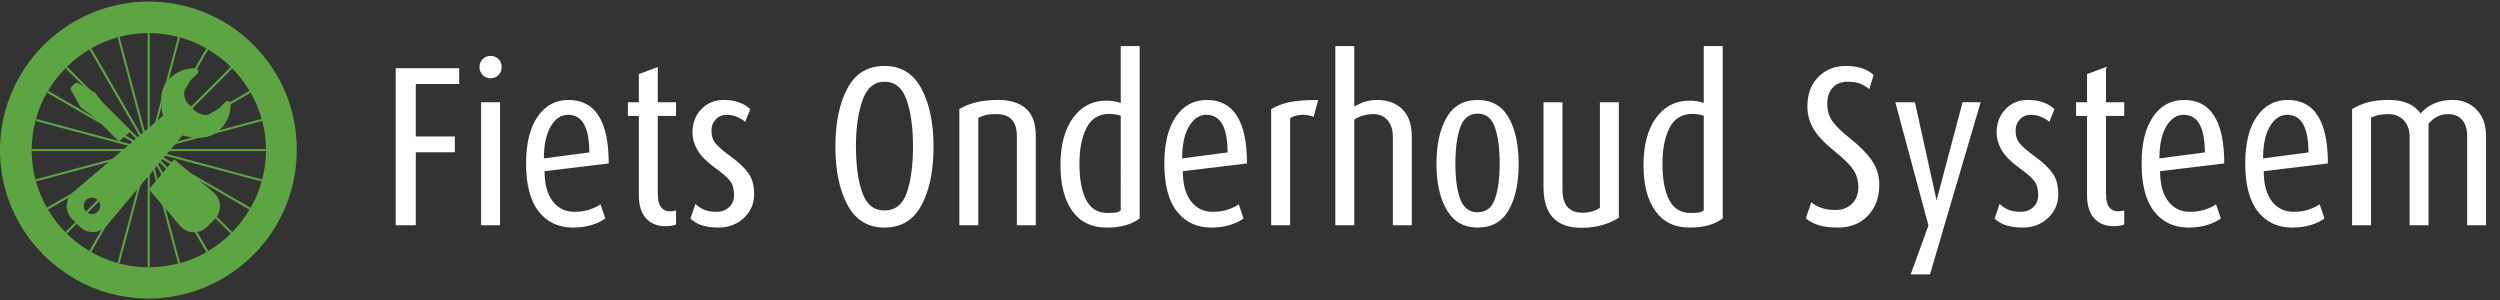 <?xml version="1.0" encoding="utf-8"?>
<!-- Generator: Adobe Illustrator 17.0.0, SVG Export Plug-In . SVG Version: 6.00 Build 0)  -->
<!DOCTYPE svg PUBLIC "-//W3C//DTD SVG 1.1//EN" "http://www.w3.org/Graphics/SVG/1.1/DTD/svg11.dtd">
<svg version="1.1" id="Laag_1" xmlns="http://www.w3.org/2000/svg" xmlns:xlink="http://www.w3.org/1999/xlink" x="0px" y="0px"
	 width="524.663px" height="63px" viewBox="176.669 408 524.663 63" enable-background="new 176.669 408 524.663 63"
	 xml:space="preserve">
<rect x="176.669" y="408" width="524.663" height="63" fill="#333333" stroke="none"/>
<g>
	<g>
		<path fill="none" d="M232.467,439.285c-0.036-2.04-0.322-4.009-0.787-5.906l-22.048,5.906H232.467z"/>
		<path fill="none" d="M229.282,451.598c0.966-1.718,1.718-3.579,2.291-5.512l-22.083-5.906L229.282,451.598z"/>
		<path fill="none" d="M214.464,463.194c1.933-0.537,3.794-1.288,5.512-2.291l-11.417-19.793L214.464,463.194z"/>
		<path fill="none" d="M214.035,415.734c-1.897-0.501-3.865-0.787-5.906-0.787v22.835L214.035,415.734z"/>
		<path fill="none" d="M190.341,422.284c-1.396,1.432-2.613,3.007-3.615,4.724l19.757,11.418L190.341,422.284z"/>
		<path fill="none" d="M208.129,464.089c2.04-0.036,4.009-0.322,5.906-0.787l-5.906-22.048V464.089z"/>
		<path fill="none" d="M190.663,457.074c1.432,1.396,3.007,2.613,4.724,3.615l11.417-19.757L190.663,457.074z"/>
		<path fill="none" d="M225.417,456.752c1.396-1.432,2.613-3.007,3.615-4.724l-19.757-11.417L225.417,456.752z"/>
		<path fill="none" d="M201.758,463.301c1.897,0.501,3.865,0.787,5.906,0.787v-22.835L201.758,463.301z"/>
		<path fill="none" d="M207.664,414.947c-2.04,0.036-4.009,0.286-5.906,0.787l5.906,22.048V414.947L207.664,414.947z"/>
		<path fill="none" d="M231.573,432.95c-0.537-1.933-1.288-3.794-2.291-5.512l-19.793,11.417L231.573,432.95z"/>
		<path fill="none" d="M195.781,460.903c1.718,0.966,3.579,1.718,5.512,2.291l5.906-22.048L195.781,460.903z"/>
		<path fill="none" d="M201.293,415.842c-1.933,0.537-3.794,1.288-5.512,2.291l11.417,19.793L201.293,415.842z"/>
		<path fill="none" d="M219.976,418.097c-1.718-0.966-3.579-1.718-5.512-2.291l-5.906,22.048L219.976,418.097z"/>
		<path fill="none" d="M225.094,421.962c-1.432-1.396-3.007-2.613-4.724-3.615l-11.417,19.757L225.094,421.962z"/>
		<path fill="none" d="M231.68,445.656c0.501-1.897,0.787-3.866,0.787-5.906h-22.835L231.68,445.656z"/>
		<path fill="none" d="M195.387,418.347c-1.718,1.002-3.329,2.219-4.724,3.615l16.142,16.142L195.387,418.347z"/>
		<path fill="none" d="M220.37,460.689c1.718-1.002,3.329-2.219,4.724-3.615l-16.142-16.142L220.37,460.689z"/>
		<path fill="none" d="M186.475,427.438c-0.966,1.718-1.718,3.579-2.291,5.512l22.048,5.906L186.475,427.438z"/>
		<path fill="none" d="M184.077,433.38c-0.501,1.897-0.787,3.865-0.787,5.906h22.835L184.077,433.38z"/>
		<path fill="none" d="M184.221,446.086c0.537,1.933,1.288,3.794,2.291,5.512l19.793-11.418L184.221,446.086z"/>
		<path fill="none" d="M186.726,451.991c1.002,1.718,2.219,3.329,3.615,4.724l16.142-16.142L186.726,451.991z"/>
		<path fill="none" d="M183.29,439.751c0.036,2.04,0.322,4.009,0.787,5.906l22.048-5.906H183.29z"/>
		<path fill="none" d="M229.031,427.045c-1.002-1.718-2.219-3.329-3.615-4.724l-16.142,16.142L229.031,427.045z"/>
		<path fill="#5DA442" d="M207.879,440.395l-0.215,0.859v22.835c0.072,0,0.143,0,0.215,0c0.072,0,0.143,0,0.215,0v-22.835
			L207.879,440.395z"/>
		<path fill="#5DA442" d="M207.879,438.641l0.215-0.859v-22.835c-0.072,0-0.143,0-0.215,0c-0.072,0-0.143,0-0.215,0v22.835
			L207.879,438.641z"/>
		<path fill="#5DA442" d="M208.129,440.359v0.895l5.906,22.048c0.143-0.036,0.286-0.072,0.429-0.107l-5.906-22.048L208.129,440.359z
			"/>
		<path fill="#5DA442" d="M207.664,438.677v-0.895l-5.906-22.048c-0.143,0.036-0.286,0.072-0.429,0.107l5.906,22.048
			L207.664,438.677z"/>
		<polygon fill="#5DA442" points="207.879,438.641 207.664,437.782 207.664,438.677 207.807,438.927 		"/>
		<polygon fill="#5DA442" points="207.879,440.395 208.129,441.254 208.129,440.359 207.95,440.108 		"/>
		<path fill="#5DA442" d="M208.344,440.287l0.215,0.859l11.417,19.793c0.143-0.072,0.251-0.143,0.394-0.251l-11.418-19.757
			L208.344,440.287z"/>
		<path fill="#5DA442" d="M207.449,438.748l-0.215-0.859l-11.417-19.793c-0.143,0.072-0.251,0.143-0.394,0.251l11.417,19.757
			L207.449,438.748z"/>
		<polygon fill="#5DA442" points="208.129,440.359 208.559,441.146 208.344,440.287 208.129,440.073 		"/>
		<polygon fill="#5DA442" points="207.664,438.677 207.199,437.889 207.449,438.748 207.664,438.963 		"/>
		<polygon fill="#5DA442" points="207.986,439.965 207.95,440.108 208.129,440.359 208.129,440.073 		"/>
		<polygon fill="#5DA442" points="207.771,439.07 207.807,438.927 207.664,438.677 207.664,438.963 		"/>
		<path fill="#5DA442" d="M208.523,440.144l0.429,0.752l16.142,16.142c0.107-0.107,0.215-0.215,0.322-0.322l-16.142-16.142
			L208.523,440.144z"/>
		<path fill="#5DA442" d="M207.27,438.892l-0.429-0.787l-16.142-16.142c-0.107,0.107-0.215,0.215-0.322,0.322l16.142,16.142
			L207.27,438.892z"/>
		<polygon fill="#5DA442" points="208.344,440.287 208.952,440.896 208.523,440.144 208.237,440.001 		"/>
		<polygon fill="#5DA442" points="207.449,438.748 206.805,438.104 207.27,438.892 207.521,439.035 		"/>
		<polygon fill="#5DA442" points="207.664,439.106 207.664,438.963 207.449,438.748 207.521,439.035 		"/>
		<polygon fill="#5DA442" points="208.129,439.93 208.129,440.073 208.344,440.287 208.237,440.001 		"/>
		<polygon fill="#5DA442" points="207.986,439.965 208.129,440.073 208.129,439.93 208.022,439.858 		"/>
		<polygon fill="#5DA442" points="207.771,439.07 207.664,438.963 207.664,439.106 207.736,439.178 		"/>
		<path fill="#5DA442" d="M207.127,439.07l-0.608-0.608l-19.757-11.417c-0.072,0.143-0.179,0.251-0.251,0.394l19.793,11.417
			L207.127,439.07z"/>
		<path fill="#5DA442" d="M208.666,439.965l0.644,0.644l19.757,11.417c0.072-0.143,0.179-0.251,0.251-0.394l-19.828-11.453
			L208.666,439.965z"/>
		<polygon fill="#5DA442" points="207.27,438.892 206.483,438.462 207.127,439.07 207.413,439.142 		"/>
		<polygon fill="#5DA442" points="208.523,440.144 209.275,440.574 208.666,439.965 208.344,439.894 		"/>
		<polygon fill="#5DA442" points="207.557,439.178 207.521,439.035 207.27,438.892 207.413,439.142 		"/>
		<polygon fill="#5DA442" points="208.201,439.858 208.237,440.001 208.523,440.144 208.344,439.894 		"/>
		<polygon fill="#5DA442" points="207.664,439.106 207.521,439.035 207.557,439.178 207.664,439.214 		"/>
		<polygon fill="#5DA442" points="208.129,439.93 208.237,440.001 208.201,439.858 208.129,439.822 		"/>
		<polygon fill="#5DA442" points="208.058,439.786 208.022,439.858 208.129,439.93 208.129,439.822 		"/>
		<polygon fill="#5DA442" points="207.736,439.249 207.736,439.178 207.664,439.106 207.664,439.214 		"/>
		<path fill="#5DA442" d="M207.02,439.285l-0.752-0.429l-22.048-5.906c-0.036,0.143-0.072,0.286-0.107,0.429l22.048,5.906H207.02z"
			/>
		<path fill="#5DA442" d="M208.738,439.751l0.752,0.429l22.048,5.906c0.036-0.143,0.072-0.286,0.107-0.429l-22.048-5.906H208.738z"
			/>
		<polygon fill="#5DA442" points="208.666,439.965 209.489,440.18 208.738,439.751 208.451,439.751 		"/>
		<polygon fill="#5DA442" points="207.127,439.07 206.268,438.856 207.02,439.285 207.342,439.285 		"/>
		<polygon fill="#5DA442" points="207.485,439.285 207.413,439.142 207.127,439.07 207.342,439.285 		"/>
		<polygon fill="#5DA442" points="208.272,439.751 208.344,439.894 208.666,439.965 208.451,439.751 		"/>
		<polygon fill="#5DA442" points="208.201,439.858 208.344,439.894 208.272,439.751 208.201,439.751 		"/>
		<polygon fill="#5DA442" points="207.557,439.178 207.413,439.142 207.485,439.285 207.592,439.285 		"/>
		<polygon fill="#5DA442" points="207.664,439.285 207.664,439.214 207.557,439.178 207.592,439.285 		"/>
		<polygon fill="#5DA442" points="208.129,439.751 208.129,439.822 208.201,439.858 208.201,439.751 		"/>
		<polygon fill="#5DA442" points="207.736,439.249 207.664,439.214 207.664,439.285 207.7,439.285 		"/>
		<polygon fill="#5DA442" points="208.058,439.786 208.129,439.822 208.129,439.751 208.058,439.751 		"/>
		<path fill="#5DA442" d="M206.984,439.5l-0.859-0.215H183.29c0,0.072,0,0.143,0,0.215c0,0.072,0,0.143,0,0.215h22.835
			L206.984,439.5z"/>
		<path fill="#5DA442" d="M232.467,439.285h-22.835l-0.859,0.215l0.859,0.215h22.835c0-0.072,0-0.143,0-0.215
			C232.467,439.428,232.467,439.357,232.467,439.285z"/>
		<polygon fill="#5DA442" points="208.738,439.751 209.633,439.751 208.774,439.5 208.487,439.607 		"/>
		<polygon fill="#5DA442" points="207.02,439.285 206.161,439.285 206.984,439.5 207.306,439.428 		"/>
		<polygon fill="#5DA442" points="208.344,439.643 208.451,439.751 208.738,439.751 208.487,439.607 		"/>
		<polygon fill="#5DA442" points="207.449,439.393 207.342,439.285 207.02,439.285 207.306,439.428 		"/>
		<polygon fill="#5DA442" points="207.485,439.285 207.342,439.285 207.449,439.393 207.521,439.357 		"/>
		<polygon fill="#5DA442" points="208.272,439.751 208.451,439.751 208.344,439.643 208.237,439.643 		"/>
		<polygon fill="#5DA442" points="208.165,439.679 208.201,439.751 208.272,439.751 208.237,439.643 		"/>
		<polygon fill="#5DA442" points="207.592,439.357 207.592,439.285 207.485,439.285 207.521,439.357 		"/>
		<polygon fill="#5DA442" points="208.129,439.751 208.201,439.751 208.165,439.679 208.129,439.679 		"/>
		<polygon fill="#5DA442" points="207.664,439.285 207.592,439.285 207.592,439.357 207.664,439.321 		"/>
		<polygon fill="#5DA442" points="207.7,439.321 207.7,439.285 207.664,439.285 207.664,439.321 		"/>
		<polygon fill="#5DA442" points="208.058,439.715 208.058,439.751 208.129,439.751 208.129,439.679 		"/>
		<path fill="#5DA442" d="M208.738,439.285h0.895l22.048-5.906c-0.036-0.143-0.072-0.286-0.107-0.429l-22.083,5.906L208.738,439.285
			z"/>
		<path fill="#5DA442" d="M207.02,439.751h-0.895l-22.048,5.906c0.036,0.143,0.072,0.286,0.107,0.429l22.048-5.906L207.02,439.751z"
			/>
		<polygon fill="#5DA442" points="206.984,439.5 206.161,439.751 207.02,439.751 207.306,439.607 		"/>
		<polygon fill="#5DA442" points="208.487,439.428 208.774,439.5 209.633,439.285 208.738,439.285 		"/>
		<polygon fill="#5DA442" points="208.344,439.5 208.487,439.607 208.774,439.5 208.487,439.428 		"/>
		<polygon fill="#5DA442" points="207.413,439.5 207.306,439.428 206.984,439.5 207.306,439.607 		"/>
		<polygon fill="#5DA442" points="208.344,439.643 208.487,439.607 208.344,439.5 208.272,439.572 		"/>
		<polygon fill="#5DA442" points="207.449,439.393 207.306,439.428 207.413,439.5 207.521,439.464 		"/>
		<polygon fill="#5DA442" points="207.557,439.428 207.521,439.357 207.449,439.393 207.521,439.464 		"/>
		<polygon fill="#5DA442" points="208.201,439.607 208.237,439.643 208.344,439.643 208.272,439.572 		"/>
		<polygon fill="#5DA442" points="208.165,439.679 208.237,439.643 208.201,439.607 208.165,439.643 		"/>
		<polygon fill="#5DA442" points="207.592,439.357 207.521,439.357 207.557,439.428 207.628,439.393 		"/>
		<polygon fill="#5DA442" points="208.129,439.643 208.129,439.679 208.165,439.679 208.165,439.643 		"/>
		<polygon fill="#5DA442" points="207.664,439.393 207.664,439.321 207.592,439.357 207.628,439.393 		"/>
		<polygon fill="#5DA442" points="208.058,439.715 208.129,439.679 208.129,439.643 208.094,439.679 		"/>
		<polygon fill="#5DA442" points="207.7,439.321 207.664,439.321 207.664,439.393 207.7,439.357 		"/>
		<path fill="#5DA442" d="M208.666,439.07l0.859-0.215l19.793-11.417c-0.072-0.143-0.143-0.251-0.251-0.394l-19.757,11.418
			L208.666,439.07z"/>
		<path fill="#5DA442" d="M207.127,439.965l-0.859,0.215l-19.793,11.418c0.072,0.143,0.143,0.251,0.251,0.394l19.757-11.418
			L207.127,439.965z"/>
		<polygon fill="#5DA442" points="208.738,439.285 209.489,438.856 208.666,439.07 208.451,439.285 		"/>
		<polygon fill="#5DA442" points="207.02,439.751 206.268,440.18 207.127,439.965 207.342,439.751 		"/>
		<polygon fill="#5DA442" points="207.449,439.643 207.306,439.607 207.02,439.751 207.342,439.751 		"/>
		<polygon fill="#5DA442" points="208.344,439.393 208.487,439.428 208.738,439.285 208.451,439.285 		"/>
		<polygon fill="#5DA442" points="208.272,439.464 208.344,439.5 208.487,439.428 208.344,439.393 		"/>
		<polygon fill="#5DA442" points="207.413,439.5 207.306,439.607 207.449,439.643 207.521,439.572 		"/>
		<polygon fill="#5DA442" points="208.201,439.5 208.272,439.572 208.344,439.5 208.272,439.464 		"/>
		<polygon fill="#5DA442" points="207.557,439.5 207.521,439.464 207.413,439.5 207.521,439.572 		"/>
		<polygon fill="#5DA442" points="208.201,439.607 208.272,439.572 208.201,439.5 208.165,439.572 		"/>
		<polygon fill="#5DA442" points="207.557,439.428 207.521,439.464 207.557,439.5 207.592,439.464 		"/>
		<polygon fill="#5DA442" points="207.628,439.428 207.628,439.393 207.557,439.428 207.592,439.464 		"/>
		<polygon fill="#5DA442" points="208.129,439.572 208.165,439.643 208.201,439.607 208.165,439.572 		"/>
		<polygon fill="#5DA442" points="208.129,439.643 208.165,439.643 208.129,439.572 208.129,439.607 		"/>
		<polygon fill="#5DA442" points="207.664,439.393 207.628,439.393 207.628,439.428 207.664,439.428 		"/>
		<polygon fill="#5DA442" points="207.664,439.393 207.7,439.357 207.664,439.393 207.664,439.428 		"/>
		<polygon fill="#5DA442" points="208.094,439.643 208.094,439.679 208.129,439.643 208.129,439.607 		"/>
		<path fill="#5DA442" d="M208.523,438.892l0.787-0.429l16.142-16.142c-0.107-0.107-0.215-0.215-0.322-0.322l-16.142,16.142
			L208.523,438.892z"/>
		<path fill="#5DA442" d="M207.27,440.144l-0.752,0.43l-16.142,16.142c0.107,0.107,0.215,0.215,0.322,0.322l16.142-16.142
			L207.27,440.144z"/>
		<polygon fill="#5DA442" points="207.127,439.965 206.483,440.574 207.27,440.144 207.413,439.894 		"/>
		<polygon fill="#5DA442" points="208.666,439.07 209.275,438.426 208.523,438.892 208.344,439.142 		"/>
		<polygon fill="#5DA442" points="208.272,439.285 208.451,439.285 208.666,439.07 208.344,439.142 		"/>
		<polygon fill="#5DA442" points="207.485,439.751 207.342,439.751 207.127,439.965 207.413,439.894 		"/>
		<polygon fill="#5DA442" points="208.344,439.393 208.451,439.285 208.272,439.285 208.237,439.357 		"/>
		<polygon fill="#5DA442" points="207.449,439.643 207.342,439.751 207.485,439.751 207.521,439.643 		"/>
		<polygon fill="#5DA442" points="207.557,439.607 207.521,439.572 207.449,439.643 207.521,439.643 		"/>
		<polygon fill="#5DA442" points="208.201,439.428 208.272,439.464 208.344,439.393 208.237,439.357 		"/>
		<polygon fill="#5DA442" points="207.557,439.5 207.521,439.572 207.557,439.607 207.592,439.536 		"/>
		<polygon fill="#5DA442" points="208.165,439.464 208.201,439.5 208.272,439.464 208.201,439.428 		"/>
		<polygon fill="#5DA442" points="207.628,439.5 207.592,439.464 207.557,439.5 207.592,439.536 		"/>
		<polygon fill="#5DA442" points="208.165,439.5 208.165,439.572 208.201,439.5 208.165,439.464 		"/>
		<polygon fill="#5DA442" points="207.628,439.428 207.592,439.464 207.628,439.5 207.628,439.5 		"/>
		<polygon fill="#5DA442" points="208.129,439.572 208.165,439.572 208.165,439.5 208.129,439.536 		"/>
		<polygon fill="#5DA442" points="207.664,439.464 207.664,439.428 207.628,439.428 207.628,439.5 		"/>
		<polygon fill="#5DA442" points="208.129,439.572 208.129,439.607 208.129,439.572 208.129,439.536 		"/>
		<polygon fill="#5DA442" points="207.664,439.393 207.664,439.428 207.664,439.464 207.664,439.428 		"/>
		<polygon fill="#5DA442" points="208.094,439.643 208.129,439.607 208.129,439.572 208.094,439.607 		"/>
		<path fill="#5DA442" d="M207.449,440.287l-0.644,0.644l-11.417,19.757c0.143,0.072,0.251,0.179,0.394,0.251l11.417-19.793
			L207.449,440.287z"/>
		<path fill="#5DA442" d="M208.344,438.748l0.608-0.608l11.417-19.757c-0.143-0.072-0.251-0.179-0.394-0.251l-11.417,19.793
			L208.344,438.748z"/>
		<polygon fill="#5DA442" points="208.523,438.892 208.952,438.104 208.344,438.748 208.237,439.035 		"/>
		<polygon fill="#5DA442" points="207.27,440.144 206.805,440.896 207.449,440.287 207.521,440.001 		"/>
		<polygon fill="#5DA442" points="208.201,439.178 208.344,439.142 208.523,438.892 208.237,439.035 		"/>
		<polygon fill="#5DA442" points="207.557,439.822 207.413,439.894 207.27,440.144 207.521,440.001 		"/>
		<polygon fill="#5DA442" points="207.485,439.751 207.413,439.894 207.557,439.822 207.592,439.751 		"/>
		<polygon fill="#5DA442" points="208.272,439.285 208.344,439.142 208.201,439.178 208.201,439.285 		"/>
		<polygon fill="#5DA442" points="208.165,439.357 208.237,439.357 208.272,439.285 208.201,439.285 		"/>
		<polygon fill="#5DA442" points="207.592,439.679 207.521,439.643 207.485,439.751 207.592,439.751 		"/>
		<polygon fill="#5DA442" points="207.557,439.607 207.521,439.643 207.592,439.679 207.628,439.643 		"/>
		<polygon fill="#5DA442" points="208.201,439.428 208.237,439.357 208.165,439.357 208.165,439.393 		"/>
		<polygon fill="#5DA442" points="208.129,439.428 208.165,439.464 208.201,439.428 208.165,439.393 		"/>
		<polygon fill="#5DA442" points="207.628,439.572 207.592,439.536 207.557,439.607 207.628,439.643 		"/>
		<polygon fill="#5DA442" points="208.129,439.5 208.165,439.5 208.165,439.464 208.129,439.428 		"/>
		<polygon fill="#5DA442" points="207.628,439.5 207.592,439.536 207.628,439.572 207.628,439.536 		"/>
		<polygon fill="#5DA442" points="207.664,439.5 207.628,439.5 207.628,439.5 207.628,439.536 		"/>
		<polygon fill="#5DA442" points="208.129,439.5 208.129,439.536 208.165,439.5 		"/>
		<polygon fill="#5DA442" points="207.664,439.464 207.628,439.5 207.664,439.5 207.664,439.5 		"/>
		<polygon fill="#5DA442" points="208.129,439.572 208.129,439.536 208.129,439.5 208.129,439.536 		"/>
		<polygon fill="#5DA442" points="208.094,439.607 208.129,439.572 208.129,439.536 		"/>
		<polygon fill="#5DA442" points="207.664,439.428 207.664,439.464 207.664,439.5 		"/>
		<path fill="#5DA442" d="M207.664,440.359l-0.429,0.752l-5.906,22.048c0.143,0.036,0.286,0.072,0.429,0.107l5.906-22.048V440.359
			L207.664,440.359z"/>
		<path fill="#5DA442" d="M208.129,438.677l0.429-0.787l5.906-22.048c-0.143-0.036-0.286-0.072-0.429-0.107l-5.906,22.048V438.677z"
			/>
		<path fill="#5DA442" d="M207.879,408.326c-5.584,0-10.845,1.503-15.39,4.08c-0.072,0.036-0.143,0.107-0.251,0.143
			c-2.291,1.324-4.367,2.935-6.264,4.76l0,0c-0.107,0.107-0.215,0.215-0.322,0.322l0,0c-1.861,1.897-3.508,4.044-4.832,6.371
			c-0.036,0.036-0.036,0.072-0.072,0.107l0,0c-2.577,4.51-4.044,9.7-4.08,15.247c0,0.036,0,0.107,0,0.143c0,0.036,0,0.107,0,0.143
			c0.036,5.548,1.503,10.737,4.08,15.211l0,0c0.036,0.036,0.072,0.107,0.072,0.143c1.324,2.326,2.971,4.438,4.832,6.335
			l-0.036,0.036c0.107,0.107,0.215,0.215,0.322,0.322l0.036-0.036c1.825,1.79,3.865,3.364,6.085,4.689l0,0
			c0.143,0.072,0.251,0.179,0.394,0.251l0,0c2.219,1.253,4.581,2.255,7.087,2.935l0,0c0.143,0.036,0.286,0.072,0.429,0.107l0,0
			c2.434,0.644,4.975,1.002,7.624,1.038l0,0c0.072,0,0.143,0,0.215,0c0.072,0,0.143,0,0.215,0l0,0
			c2.649-0.036,5.19-0.394,7.624-1.038l0,0c0.143-0.036,0.286-0.072,0.429-0.107l0,0c2.505-0.68,4.868-1.682,7.087-2.935l0,0
			c0.143-0.072,0.251-0.143,0.394-0.251l0,0c9.198-5.405,15.39-15.39,15.39-26.844C239.053,422.284,225.094,408.326,207.879,408.326
			z M231.68,445.656L231.68,445.656c-0.036,0.143-0.072,0.286-0.107,0.429l0,0c-0.537,1.933-1.288,3.794-2.291,5.512l0,0
			c-0.072,0.143-0.143,0.251-0.251,0.394l0,0c-2.112,3.579-5.118,6.586-8.662,8.697l0,0c-0.107,0.072-0.215,0.143-0.358,0.215
			c-1.718,1.002-3.579,1.79-5.548,2.326v-0.036c-0.143,0.036-0.286,0.072-0.429,0.107l0,0c-1.897,0.501-3.865,0.752-5.906,0.787l0,0
			c-0.036,0-0.107,0-0.143,0c-0.036,0-0.072,0-0.072,0c-6.729,0-12.813-2.72-17.252-7.087c-0.072-0.072-0.179-0.143-0.251-0.251
			c-4.367-4.438-7.087-10.523-7.087-17.252c0-0.036,0-0.107,0-0.143c0-0.036,0-0.072,0-0.072l0,0
			c0.036-2.04,0.286-4.009,0.787-5.906l0,0c0.036-0.143,0.072-0.286,0.107-0.429l0,0c0.573-2.004,1.36-3.937,2.398-5.691
			c0.036-0.072,0.072-0.143,0.143-0.215l0,0c2.112-3.579,5.154-6.586,8.733-8.697c0.107-0.072,0.215-0.143,0.322-0.215
			c1.718-0.966,3.579-1.754,5.512-2.291l0,0c0.143-0.036,0.286-0.072,0.429-0.107l0,0c1.897-0.501,3.865-0.787,5.906-0.787l0,0
			c0.072,0,0.143,0,0.215,0c0.072,0,0.143,0,0.215,0l0,0c2.04,0.036,4.009,0.286,5.906,0.787l0,0
			c0.143,0.036,0.286,0.072,0.429,0.107l0,0c1.933,0.537,3.794,1.288,5.512,2.291l0,0c0.143,0.072,0.251,0.143,0.394,0.251l0,0
			c3.579,2.112,6.586,5.118,8.697,8.661l0,0c0.072,0.143,0.179,0.251,0.251,0.394l0,0c0.966,1.718,1.754,3.579,2.291,5.512l0,0
			c0.036,0.143,0.072,0.286,0.107,0.43h0.036c0.501,1.897,0.752,3.865,0.787,5.906l0,0c0,0.072,0,0.143,0,0.215
			c0,0.072,0,0.143,0,0.215l0,0C232.467,441.791,232.181,443.759,231.68,445.656z"/>
		<polygon fill="#5DA442" points="208.129,438.677 208.129,437.782 207.879,438.641 207.95,438.927 		"/>
		<polygon fill="#5DA442" points="207.664,440.359 207.664,441.254 207.879,440.395 207.807,440.108 		"/>
		<polygon fill="#5DA442" points="207.879,439.965 207.807,440.108 207.879,440.395 207.95,440.108 		"/>
		<polygon fill="#5DA442" points="207.879,439.07 207.95,438.927 207.879,438.641 207.807,438.927 		"/>
		<polygon fill="#5DA442" points="207.879,439.07 207.807,438.927 207.771,439.07 207.843,439.142 		"/>
		<polygon fill="#5DA442" points="207.879,439.965 207.95,440.108 207.986,439.965 207.95,439.894 		"/>
		<polygon fill="#5DA442" points="207.95,439.822 207.95,439.894 207.986,439.965 208.022,439.858 		"/>
		<polygon fill="#5DA442" points="207.807,439.214 207.843,439.142 207.771,439.07 207.736,439.178 		"/>
		<polygon fill="#5DA442" points="207.807,439.214 207.736,439.178 207.736,439.249 207.771,439.249 		"/>
		<polygon fill="#5DA442" points="207.95,439.822 208.022,439.858 208.058,439.786 207.986,439.786 		"/>
		<polygon fill="#5DA442" points="208.022,439.751 207.986,439.786 208.058,439.786 208.058,439.751 		"/>
		<polygon fill="#5DA442" points="207.736,439.285 207.771,439.249 207.736,439.249 207.7,439.285 		"/>
		<polygon fill="#5DA442" points="207.736,439.285 207.7,439.285 207.7,439.321 207.736,439.321 		"/>
		<polygon fill="#5DA442" points="208.022,439.751 208.058,439.751 208.058,439.715 208.022,439.715 		"/>
		<polygon fill="#5DA442" points="208.058,439.679 208.022,439.715 208.058,439.715 208.094,439.679 		"/>
		<polygon fill="#5DA442" points="207.7,439.357 207.736,439.321 207.7,439.321 		"/>
		<polygon fill="#5DA442" points="207.7,439.357 207.7,439.357 207.664,439.393 		"/>
		<polygon fill="#5DA442" points="208.058,439.679 208.094,439.679 208.094,439.643 		"/>
		<polygon fill="#5DA442" points="207.7,439.357 207.664,439.393 207.664,439.428 		"/>
		<polygon fill="#5DA442" points="208.058,439.679 208.094,439.643 208.094,439.607 		"/>
		<polygon fill="#5DA442" points="208.344,438.748 208.559,437.889 208.129,438.677 208.129,438.963 		"/>
		<polygon fill="#5DA442" points="207.449,440.287 207.199,441.146 207.664,440.359 207.664,440.073 		"/>
		<polygon fill="#5DA442" points="207.986,439.07 208.129,438.963 208.129,438.677 207.95,438.927 		"/>
		<polygon fill="#5DA442" points="207.771,439.965 207.664,440.073 207.664,440.359 207.807,440.108 		"/>
		<polygon fill="#5DA442" points="207.986,439.07 207.95,438.927 207.879,439.07 207.95,439.142 		"/>
		<polygon fill="#5DA442" points="207.771,439.965 207.807,440.108 207.879,439.965 207.843,439.894 		"/>
		<polygon fill="#5DA442" points="207.879,439.858 207.843,439.894 207.879,439.965 207.95,439.894 		"/>
		<polygon fill="#5DA442" points="207.879,439.178 207.95,439.142 207.879,439.07 207.843,439.142 		"/>
		<polygon fill="#5DA442" points="207.879,439.178 207.843,439.142 207.807,439.214 207.843,439.214 		"/>
		<polygon fill="#5DA442" points="207.879,439.858 207.95,439.894 207.95,439.822 207.915,439.786 		"/>
		<polygon fill="#5DA442" points="207.95,439.786 207.915,439.786 207.95,439.822 207.986,439.786 		"/>
		<polygon fill="#5DA442" points="207.807,439.249 207.843,439.214 207.807,439.214 207.771,439.249 		"/>
		<polygon fill="#5DA442" points="207.807,439.249 207.771,439.249 207.736,439.285 207.771,439.285 		"/>
		<polygon fill="#5DA442" points="207.95,439.786 207.986,439.786 208.022,439.751 207.986,439.751 		"/>
		<polygon fill="#5DA442" points="208.022,439.715 207.986,439.751 208.022,439.751 		"/>
		<polygon fill="#5DA442" points="207.771,439.321 207.771,439.285 207.736,439.285 207.736,439.321 		"/>
		<polygon fill="#5DA442" points="207.771,439.321 207.736,439.321 207.7,439.357 207.736,439.321 		"/>
		<polygon fill="#5DA442" points="208.022,439.715 208.022,439.715 208.058,439.679 208.022,439.679 		"/>
		<polygon fill="#5DA442" points="207.736,439.321 207.7,439.357 207.7,439.357 		"/>
		<polygon fill="#5DA442" points="208.022,439.679 208.058,439.679 208.058,439.679 		"/>
		<polygon fill="#5DA442" points="208.129,439.106 208.237,439.035 208.344,438.748 208.129,438.963 		"/>
		<polygon fill="#5DA442" points="207.664,439.894 207.521,440.001 207.449,440.287 207.664,440.073 		"/>
		<polygon fill="#5DA442" points="207.664,439.894 207.664,440.073 207.771,439.965 207.736,439.858 		"/>
		<polygon fill="#5DA442" points="208.129,439.106 208.129,438.963 207.986,439.07 208.022,439.178 		"/>
		<polygon fill="#5DA442" points="207.807,439.822 207.736,439.858 207.771,439.965 207.843,439.894 		"/>
		<polygon fill="#5DA442" points="207.95,439.214 208.022,439.178 207.986,439.07 207.95,439.142 		"/>
		<polygon fill="#5DA442" points="207.95,439.214 207.95,439.142 207.879,439.178 207.915,439.214 		"/>
		<polygon fill="#5DA442" points="207.807,439.822 207.843,439.894 207.879,439.858 207.843,439.786 		"/>
		<polygon fill="#5DA442" points="207.879,439.786 207.843,439.786 207.879,439.858 207.915,439.786 		"/>
		<polygon fill="#5DA442" points="207.879,439.249 207.915,439.214 207.879,439.178 207.843,439.214 		"/>
		<polygon fill="#5DA442" points="207.879,439.249 207.843,439.214 207.807,439.249 207.843,439.285 		"/>
		<polygon fill="#5DA442" points="207.879,439.786 207.915,439.786 207.95,439.786 207.915,439.751 		"/>
		<polygon fill="#5DA442" points="207.807,439.285 207.843,439.285 207.807,439.249 207.771,439.285 		"/>
		<polygon fill="#5DA442" points="207.95,439.751 207.915,439.751 207.95,439.786 207.986,439.751 		"/>
		<polygon fill="#5DA442" points="207.807,439.285 207.771,439.285 207.771,439.321 		"/>
		<polygon fill="#5DA442" points="207.95,439.751 207.986,439.751 208.022,439.715 207.986,439.715 		"/>
		<polygon fill="#5DA442" points="207.807,439.285 207.771,439.321 207.736,439.321 		"/>
		<polygon fill="#5DA442" points="207.986,439.715 208.022,439.715 208.022,439.679 		"/>
		<polygon fill="#5DA442" points="207.557,439.822 207.521,440.001 207.664,439.894 207.664,439.822 		"/>
		<polygon fill="#5DA442" points="208.201,439.178 208.237,439.035 208.129,439.106 208.129,439.214 		"/>
		<polygon fill="#5DA442" points="207.736,439.786 207.664,439.822 207.664,439.894 207.736,439.858 		"/>
		<polygon fill="#5DA442" points="208.058,439.249 208.129,439.214 208.129,439.106 208.022,439.178 		"/>
		<polygon fill="#5DA442" points="208.058,439.249 208.022,439.178 207.95,439.214 207.986,439.249 		"/>
		<polygon fill="#5DA442" points="207.736,439.786 207.736,439.858 207.807,439.822 207.771,439.786 		"/>
		<polygon fill="#5DA442" points="207.95,439.249 207.986,439.249 207.95,439.214 207.915,439.214 		"/>
		<polygon fill="#5DA442" points="207.807,439.786 207.771,439.786 207.807,439.822 207.843,439.786 		"/>
		<polygon fill="#5DA442" points="207.95,439.249 207.915,439.214 207.879,439.249 207.915,439.285 		"/>
		<polygon fill="#5DA442" points="207.807,439.786 207.843,439.786 207.879,439.786 207.843,439.751 		"/>
		<polygon fill="#5DA442" points="207.879,439.285 207.915,439.285 207.879,439.249 207.843,439.285 		"/>
		<polygon fill="#5DA442" points="207.879,439.751 207.843,439.751 207.879,439.786 207.915,439.751 		"/>
		<polygon fill="#5DA442" points="207.879,439.285 207.843,439.285 207.807,439.285 207.843,439.285 		"/>
		<polygon fill="#5DA442" points="207.879,439.751 207.915,439.751 207.95,439.751 207.915,439.751 		"/>
		<polygon fill="#5DA442" points="207.915,439.751 207.95,439.751 207.986,439.715 		"/>
		<polygon fill="#5DA442" points="207.843,439.285 207.807,439.285 207.807,439.285 		"/>
		<polygon fill="#5DA442" points="207.664,439.751 207.592,439.751 207.557,439.822 207.664,439.822 		"/>
		<polygon fill="#5DA442" points="208.129,439.285 208.201,439.285 208.201,439.178 208.129,439.214 		"/>
		<polygon fill="#5DA442" points="207.664,439.751 207.664,439.822 207.736,439.786 207.7,439.751 		"/>
		<polygon fill="#5DA442" points="208.129,439.285 208.129,439.214 208.058,439.249 208.058,439.285 		"/>
		<polygon fill="#5DA442" points="207.736,439.751 207.7,439.751 207.736,439.786 207.771,439.786 		"/>
		<polygon fill="#5DA442" points="208.022,439.285 208.058,439.285 208.058,439.249 207.986,439.249 		"/>
		<polygon fill="#5DA442" points="207.736,439.751 207.771,439.786 207.807,439.786 207.771,439.751 		"/>
		<polygon fill="#5DA442" points="208.022,439.285 207.986,439.249 207.95,439.249 207.986,439.285 		"/>
		<polygon fill="#5DA442" points="207.95,439.285 207.986,439.285 207.95,439.249 207.915,439.285 		"/>
		<polygon fill="#5DA442" points="207.807,439.751 207.771,439.751 207.807,439.786 207.843,439.751 		"/>
		<polygon fill="#5DA442" points="207.807,439.751 207.843,439.751 207.879,439.751 207.843,439.751 		"/>
		<polygon fill="#5DA442" points="207.95,439.285 207.915,439.285 207.879,439.285 207.915,439.285 		"/>
		<polygon fill="#5DA442" points="207.843,439.751 207.879,439.751 207.915,439.751 		"/>
		<polygon fill="#5DA442" points="207.915,439.285 207.879,439.285 207.843,439.285 		"/>
		<polygon fill="#5DA442" points="208.165,439.357 208.201,439.285 208.129,439.285 208.129,439.357 		"/>
		<polygon fill="#5DA442" points="207.592,439.679 207.592,439.751 207.664,439.751 207.664,439.679 		"/>
		<polygon fill="#5DA442" points="207.7,439.715 207.664,439.679 207.664,439.751 207.7,439.751 		"/>
		<polygon fill="#5DA442" points="208.058,439.321 208.129,439.357 208.129,439.285 208.058,439.285 		"/>
		<polygon fill="#5DA442" points="208.058,439.321 208.058,439.285 208.022,439.285 208.022,439.321 		"/>
		<polygon fill="#5DA442" points="207.7,439.715 207.7,439.751 207.736,439.751 207.736,439.715 		"/>
		<polygon fill="#5DA442" points="207.771,439.715 207.736,439.715 207.736,439.751 207.771,439.751 		"/>
		<polygon fill="#5DA442" points="208.022,439.321 208.022,439.321 208.022,439.285 207.986,439.285 		"/>
		<polygon fill="#5DA442" points="208.022,439.321 207.986,439.285 207.95,439.285 207.986,439.285 		"/>
		<polygon fill="#5DA442" points="207.771,439.715 207.771,439.751 207.807,439.751 207.807,439.715 		"/>
		<polygon fill="#5DA442" points="207.807,439.715 207.807,439.751 207.843,439.751 		"/>
		<polygon fill="#5DA442" points="207.986,439.285 207.95,439.285 207.915,439.285 		"/>
		<polygon fill="#5DA442" points="208.129,439.393 208.165,439.393 208.165,439.357 208.129,439.357 		"/>
		<polygon fill="#5DA442" points="207.664,439.643 207.628,439.643 207.592,439.679 207.664,439.679 		"/>
		<polygon fill="#5DA442" points="207.664,439.643 207.664,439.679 207.7,439.715 207.7,439.679 		"/>
		<polygon fill="#5DA442" points="208.129,439.393 208.129,439.357 208.058,439.321 208.094,439.357 		"/>
		<polygon fill="#5DA442" points="208.058,439.357 208.094,439.357 208.058,439.321 208.022,439.321 		"/>
		<polygon fill="#5DA442" points="207.7,439.679 207.7,439.679 207.7,439.715 207.736,439.715 		"/>
		<polygon fill="#5DA442" points="207.7,439.679 207.736,439.715 207.771,439.715 207.736,439.715 		"/>
		<polygon fill="#5DA442" points="208.058,439.357 208.022,439.321 208.022,439.321 208.022,439.321 		"/>
		<polygon fill="#5DA442" points="208.022,439.321 208.022,439.321 207.986,439.285 		"/>
		<polygon fill="#5DA442" points="207.736,439.715 207.771,439.715 207.807,439.715 		"/>
		<polygon fill="#5DA442" points="208.129,439.428 208.165,439.393 208.129,439.393 		"/>
		<polygon fill="#5DA442" points="207.628,439.572 207.628,439.643 207.664,439.643 207.664,439.607 		"/>
		<polygon fill="#5DA442" points="208.094,439.393 208.129,439.428 208.129,439.393 208.094,439.357 		"/>
		<polygon fill="#5DA442" points="207.664,439.643 207.664,439.607 207.664,439.643 207.7,439.679 		"/>
		<polygon fill="#5DA442" points="207.664,439.643 207.7,439.679 207.7,439.679 207.7,439.643 		"/>
		<polygon fill="#5DA442" points="208.094,439.393 208.094,439.357 208.058,439.357 208.058,439.357 		"/>
		<polygon fill="#5DA442" points="207.7,439.643 207.7,439.679 207.736,439.715 		"/>
		<polygon fill="#5DA442" points="208.058,439.357 208.058,439.357 208.022,439.321 		"/>
		<polygon fill="#5DA442" points="207.664,439.572 207.628,439.536 207.628,439.572 207.664,439.607 		"/>
		<polygon fill="#5DA442" points="208.129,439.464 208.129,439.5 208.129,439.428 208.129,439.428 		"/>
		<polygon fill="#5DA442" points="207.664,439.572 207.664,439.607 207.664,439.643 207.664,439.607 		"/>
		<polygon fill="#5DA442" points="208.129,439.464 208.129,439.428 208.094,439.393 208.094,439.428 		"/>
		<polygon fill="#5DA442" points="208.094,439.428 208.094,439.393 208.058,439.357 		"/>
		<polygon fill="#5DA442" points="207.664,439.607 207.664,439.643 207.7,439.643 		"/>
		<polygon fill="#5DA442" points="208.129,439.5 208.129,439.5 208.129,439.5 208.129,439.464 		"/>
		<polygon fill="#5DA442" points="207.664,439.5 207.628,439.536 207.664,439.572 207.664,439.536 		"/>
		<polygon fill="#5DA442" points="207.664,439.536 207.664,439.572 207.664,439.607 		"/>
		<polygon fill="#5DA442" points="208.129,439.5 208.129,439.464 208.094,439.428 		"/>
		<polygon fill="#5DA442" points="207.664,439.5 207.664,439.5 207.664,439.536 		"/>
		<polygon fill="#5DA442" points="208.129,439.536 208.129,439.5 208.129,439.5 		"/>
		<polygon fill="#5DA442" points="208.058,439.357 208.022,439.321 207.986,439.285 207.915,439.285 207.843,439.285 
			207.807,439.285 207.736,439.321 207.7,439.357 207.664,439.428 207.664,439.5 207.664,439.536 207.664,439.607 207.7,439.643 
			207.736,439.715 207.807,439.715 207.843,439.751 207.915,439.751 207.986,439.715 208.022,439.679 208.058,439.679 
			208.094,439.607 208.129,439.536 208.129,439.5 208.094,439.428 		"/>
	</g>
	<g>
		<g>
			<path fill="#5DA442" d="M193.562,430.481l3.364,2.505l4.689,4.689l2.362-2.004l-4.868-4.868l-2.505-3.364l-3.579-2.004
				c-0.215-0.107-0.501-0.072-0.68,0.107l-0.68,0.68c-0.179,0.179-0.215,0.465-0.107,0.68L193.562,430.481z"/>
			<path fill="#5DA442" d="M213.212,441.433l-5.297,6.299l6.586,7.731c1.467,1.646,4.044,1.718,5.619,0.143l0.787-0.787l0.787-0.787
				c1.575-1.575,1.503-4.152-0.143-5.619L213.212,441.433z"/>
		</g>
		<path fill="#5DA442" d="M224.414,429.192c-0.179,0-0.322,0.072-0.465,0.215l-1.825,1.79c-0.644,0.644-1.467,0.931-2.291,0.931
			c-0.823,0-1.646-0.322-2.291-0.931l-0.644-0.608l0.036-0.036l-0.716-0.716c-1.253-1.288-1.217-3.364,0.072-4.617l1.79-1.718
			c0.43-0.43,0.143-1.181-0.465-1.181h-0.036c-1.36,0-3.4,0.358-5.226,2.04c-3.114,2.863-1.467,7.91-1.467,7.91l-5.583,4.76
			l-2.362,2.004l-10.988,9.341c-1.646,1.467-1.718,4.044-0.143,5.619l0.787,0.787l0.787,0.787c0.752,0.752,1.754,1.145,2.72,1.145
			c1.074,0,2.112-0.43,2.899-1.288l7.695-9.163l5.082-6.049l3.185-3.794c0,0,1.467,0.501,3.257,0.501
			c1.575,0,3.364-0.394,4.724-1.79c1.754-1.825,2.148-3.901,2.148-5.261C225.094,429.443,224.772,429.192,224.414,429.192z
			 M195.96,452.922c-0.931,0-1.718-0.752-1.718-1.718s0.752-1.718,1.718-1.718c0.931,0,1.718,0.752,1.718,1.718
			C197.678,452.17,196.891,452.922,195.96,452.922z"/>
	</g>
</g>
<g>
	<path fill="#FFFFFF" d="M263.933,425.624v11.019h8.192v3.306h-8.192v15.331h-4.216v-32.961h13.319v3.306H263.933z"/>
	<path fill="#FFFFFF" d="M279.623,424.426c-0.664,0-1.217-0.223-1.659-0.671c-0.443-0.447-0.664-1.006-0.664-1.677
		s0.221-1.229,0.664-1.677c0.442-0.447,0.996-0.671,1.659-0.671c0.632,0,1.178,0.216,1.636,0.647s0.688,0.999,0.688,1.701
		c0,0.671-0.222,1.23-0.664,1.677C280.84,424.203,280.287,424.426,279.623,424.426z M277.635,455.279v-25.823h3.976v25.823H277.635z
		"/>
	<path fill="#FFFFFF" d="M290.954,443.925c0,2.715,0.567,4.815,1.701,6.3c1.133,1.485,2.659,2.229,4.575,2.229
		c1.181,0,2.244-0.16,3.186-0.479c0.942-0.319,1.701-0.687,2.276-1.102l1.006,2.97c-0.703,0.544-1.646,0.999-2.827,1.365
		c-1.182,0.367-2.491,0.552-3.928,0.552c-3.035,0-5.438-1.118-7.21-3.354c-1.772-2.234-2.659-5.604-2.659-10.108
		c0-4.216,0.807-7.489,2.419-9.821c1.613-2.331,3.777-3.497,6.492-3.497c5.621,0,8.432,4.439,8.432,13.318L290.954,443.925z
		 M295.887,432.091c-1.468,0-2.682,0.814-3.64,2.443c-0.958,1.629-1.437,3.864-1.437,6.706l9.533-1.25
		C300.343,434.724,298.858,432.091,295.887,432.091z"/>
	<path fill="#FFFFFF" d="M316.297,455.471c-1.693,0-3.042-0.551-4.048-1.652c-1.006-1.103-1.509-2.723-1.509-4.863v-16.624h-2.299
		v-2.875h2.299v-5.912l3.977-1.478v7.39h3.833v2.875h-3.833v16.337c0,1.31,0.228,2.252,0.686,2.826
		c0.458,0.575,1.097,0.862,1.917,0.862c0.189,0,0.41-0.023,0.662-0.071c0.252-0.048,0.441-0.088,0.568-0.12v2.923
		C318.037,455.343,317.286,455.471,316.297,455.471z"/>
	<path fill="#FFFFFF" d="M327.507,455.759c-1.341,0-2.491-0.15-3.449-0.449c-0.958-0.298-1.789-0.778-2.491-1.439l1.054-3.094
		c0.51,0.525,1.117,0.937,1.82,1.232c0.702,0.297,1.564,0.444,2.587,0.444c1.054,0,1.932-0.32,2.635-0.96
		c0.702-0.641,1.054-1.505,1.054-2.593c0-1.216-0.263-2.177-0.791-2.88c-0.527-0.704-1.637-1.673-3.33-2.904
		c-1.693-1.232-2.883-2.448-3.569-3.649c-0.688-1.2-1.03-2.424-1.03-3.672c0-1.953,0.615-3.576,1.845-4.873
		c1.229-1.297,2.802-1.945,4.719-1.945c2.331,0,4.184,0.639,5.558,1.916l-1.054,2.683c-0.416-0.383-0.982-0.726-1.701-1.03
		c-0.719-0.303-1.461-0.455-2.228-0.455c-0.895,0-1.645,0.32-2.251,0.958c-0.607,0.639-0.91,1.421-0.91,2.347
		c0,1.119,0.303,2.036,0.91,2.755c0.606,0.719,1.684,1.637,3.234,2.754c1.549,1.119,2.738,2.245,3.569,3.378
		c0.83,1.134,1.246,2.611,1.246,4.432c0,2.012-0.719,3.688-2.156,5.03C331.34,455.088,329.583,455.759,327.507,455.759z"/>
	<path fill="#FFFFFF" d="M362.288,455.759c-3.481,0-6.068-1.581-7.761-4.743c-1.693-3.162-2.539-7.234-2.539-12.217
		c0-5.014,0.838-9.095,2.515-12.241c1.677-3.146,4.271-4.719,7.785-4.719c3.481,0,6.068,1.589,7.761,4.767
		c1.692,3.178,2.539,7.243,2.539,12.193c0,5.015-0.838,9.095-2.515,12.24C368.396,454.186,365.801,455.759,362.288,455.759z
		 M362.288,425.145c-2.14,0-3.673,1.294-4.599,3.881c-0.927,2.587-1.389,5.813-1.389,9.678c0,3.929,0.438,7.154,1.317,9.678
		c0.878,2.523,2.435,3.784,4.671,3.784c2.268,0,3.833-1.253,4.695-3.761c0.862-2.507,1.293-5.74,1.293-9.701
		c0-3.929-0.448-7.17-1.341-9.726C366.041,426.422,364.492,425.145,362.288,425.145z"/>
	<path fill="#FFFFFF" d="M390.075,455.279v-18.685c0-3.098-1.422-4.647-4.264-4.647c-0.99,0-1.709,0.056-2.156,0.167
		c-0.448,0.112-1.006,0.312-1.677,0.599v22.565h-3.977v-24.386c0.99-0.606,2.164-1.078,3.521-1.413
		c1.357-0.335,2.898-0.503,4.623-0.503c2.522,0,4.471,0.607,5.845,1.82c1.373,1.214,2.06,3.146,2.06,5.797v18.685H390.075z"/>
	<path fill="#FFFFFF" d="M408.902,455.759c-3.13,0-5.526-1.157-7.186-3.474c-1.661-2.315-2.492-5.518-2.492-9.605
		c0-4.216,0.878-7.529,2.635-9.941c1.756-2.411,4.072-3.617,6.947-3.617c0.575,0,1.102,0.041,1.581,0.12
		c0.479,0.08,0.974,0.2,1.485,0.359v-11.929h3.977v36.171c-0.799,0.607-1.765,1.078-2.898,1.413
		C411.816,455.591,410.467,455.759,408.902,455.759z M411.873,432.283c-0.287-0.096-0.663-0.184-1.125-0.264
		c-0.463-0.079-0.871-0.12-1.222-0.12c-2.236,0-3.849,0.982-4.839,2.946c-0.99,1.964-1.485,4.464-1.485,7.498
		c0,3.258,0.471,5.797,1.414,7.618c0.941,1.82,2.435,2.73,4.479,2.73c0.766,0,1.325-0.024,1.677-0.072
		c0.351-0.048,0.718-0.199,1.102-0.455V432.283z"/>
	<path fill="#FFFFFF" d="M424.903,443.925c0,2.715,0.567,4.815,1.701,6.3c1.133,1.485,2.659,2.229,4.575,2.229
		c1.181,0,2.244-0.16,3.186-0.479c0.942-0.319,1.701-0.687,2.276-1.102l1.006,2.97c-0.703,0.544-1.646,0.999-2.827,1.365
		c-1.182,0.367-2.491,0.552-3.928,0.552c-3.035,0-5.438-1.118-7.21-3.354c-1.772-2.234-2.659-5.604-2.659-10.108
		c0-4.216,0.807-7.489,2.419-9.821c1.613-2.331,3.777-3.497,6.492-3.497c5.621,0,8.432,4.439,8.432,13.318L424.903,443.925z
		 M429.837,432.091c-1.468,0-2.682,0.814-3.64,2.443c-0.958,1.629-1.437,3.864-1.437,6.706l9.533-1.25
		C434.292,434.724,432.808,432.091,429.837,432.091z"/>
	<path fill="#FFFFFF" d="M452.355,432.522c-0.735-0.287-1.485-0.431-2.252-0.431c-1.054,0-1.948,0.24-2.683,0.719v22.469h-3.977
		v-24.386c1.149-0.67,2.435-1.157,3.856-1.461c1.421-0.303,3.426-0.455,6.013-0.455L452.355,432.522z"/>
	<path fill="#FFFFFF" d="M468.979,455.279v-18.588c0-1.469-0.376-2.627-1.126-3.474c-0.751-0.846-1.733-1.27-2.946-1.27
		c-1.47,0-2.812,0.383-4.024,1.15v22.182h-3.977v-37.608h3.977v12.696c1.533-0.926,3.113-1.389,4.742-1.389
		c2.235,0,4.017,0.646,5.342,1.94c1.325,1.293,1.988,3.218,1.988,5.773v18.588H468.979z"/>
	<path fill="#FFFFFF" d="M486.801,455.759c-2.907,0-5.079-1.238-6.516-3.713c-1.438-2.476-2.156-5.693-2.156-9.654
		c0-4.024,0.71-7.266,2.132-9.725c1.421-2.459,3.585-3.689,6.492-3.689c2.938,0,5.11,1.222,6.515,3.665
		c1.406,2.443,2.109,5.693,2.109,9.749c0,4.024-0.695,7.259-2.084,9.702C491.902,454.537,489.738,455.759,486.801,455.759z
		 M486.776,431.852c-1.766,0-2.986,0.966-3.66,2.898c-0.674,1.933-1.011,4.464-1.011,7.593c0,3.099,0.337,5.574,1.011,7.426
		c0.674,1.853,1.895,2.779,3.66,2.779s2.978-0.935,3.636-2.803c0.658-1.869,0.988-4.336,0.988-7.402c0-3.097-0.33-5.621-0.988-7.569
		C489.754,432.827,488.542,431.852,486.776,431.852z"/>
	<path fill="#FFFFFF" d="M508.55,455.807c-5.302,0-7.952-2.843-7.952-8.528v-17.822h3.976v18.301c0,3.258,1.398,4.887,4.194,4.887
		c0.706,0,1.365-0.088,1.976-0.264c0.611-0.175,1.173-0.423,1.688-0.742v-22.182h3.977v24.194c-0.831,0.607-1.933,1.118-3.306,1.533
		C511.728,455.599,510.21,455.807,508.55,455.807z"/>
	<path fill="#FFFFFF" d="M531.26,455.759c-3.131,0-5.526-1.157-7.187-3.474c-1.661-2.315-2.491-5.518-2.491-9.605
		c0-4.216,0.878-7.529,2.635-9.941c1.756-2.411,4.072-3.617,6.946-3.617c0.575,0,1.103,0.041,1.581,0.12
		c0.479,0.08,0.975,0.2,1.485,0.359v-11.929h3.977v36.171c-0.799,0.607-1.765,1.078-2.898,1.413
		C534.174,455.591,532.824,455.759,531.26,455.759z M534.229,432.283c-0.287-0.096-0.663-0.184-1.126-0.264
		c-0.463-0.079-0.87-0.12-1.222-0.12c-2.235,0-3.849,0.982-4.839,2.946s-1.484,4.464-1.484,7.498c0,3.258,0.471,5.797,1.413,7.618
		c0.941,1.82,2.435,2.73,4.479,2.73c0.767,0,1.325-0.024,1.677-0.072c0.351-0.048,0.719-0.199,1.102-0.455V432.283z"/>
	<path fill="#FFFFFF" d="M562.398,455.759c-1.564,0-2.866-0.152-3.904-0.455c-1.038-0.304-1.988-0.791-2.851-1.462l1.15-3.401
		c0.542,0.479,1.237,0.871,2.084,1.174c0.846,0.304,1.828,0.455,2.946,0.455c1.438,0,2.603-0.431,3.497-1.293
		c0.894-0.863,1.342-2.013,1.342-3.45c0-1.469-0.368-2.73-1.103-3.784c-0.734-1.055-2.06-2.348-3.977-3.881
		c-1.916-1.533-3.329-3.026-4.239-4.479c-0.91-1.453-1.365-3.074-1.365-4.863c0-2.555,0.758-4.607,2.275-6.156
		c1.517-1.549,3.441-2.324,5.772-2.324c1.31,0,2.451,0.166,3.426,0.497c0.974,0.331,1.78,0.795,2.42,1.392l-0.911,2.998
		c-0.574-0.494-1.205-0.881-1.892-1.161c-0.688-0.28-1.558-0.42-2.611-0.42c-1.31,0-2.355,0.408-3.138,1.224
		c-0.783,0.816-1.174,1.959-1.174,3.431c0,1.376,0.343,2.567,1.029,3.575c0.687,1.007,1.996,2.279,3.929,3.814
		c1.933,1.536,3.409,3.048,4.432,4.535s1.533,3.175,1.533,5.062c0,2.656-0.799,4.814-2.396,6.479
		C567.077,454.927,564.986,455.759,562.398,455.759z"/>
	<path fill="#FFFFFF" d="M581.706,465.58l-4.049,0.006l3.724-10.27l-6.956-25.86l4.12,0.013l4.541,20.572l5.462-20.587l3.794,0.003
		L581.706,465.58z"/>
	<path fill="#FFFFFF" d="M601.204,455.759c-1.341,0-2.491-0.15-3.449-0.449c-0.958-0.298-1.789-0.778-2.491-1.439l1.054-3.094
		c0.511,0.525,1.118,0.937,1.82,1.232c0.703,0.297,1.565,0.444,2.588,0.444c1.054,0,1.932-0.32,2.635-0.96
		c0.702-0.641,1.054-1.505,1.054-2.593c0-1.216-0.264-2.177-0.79-2.88c-0.527-0.704-1.638-1.673-3.33-2.904
		c-1.693-1.232-2.883-2.448-3.569-3.649c-0.687-1.2-1.029-2.424-1.029-3.672c0-1.953,0.614-3.576,1.844-4.873
		c1.229-1.297,2.803-1.945,4.72-1.945c2.331,0,4.184,0.639,5.557,1.916l-1.054,2.683c-0.415-0.383-0.982-0.726-1.701-1.03
		c-0.718-0.303-1.461-0.455-2.228-0.455c-0.895,0-1.646,0.32-2.252,0.958c-0.606,0.639-0.91,1.421-0.91,2.347
		c0,1.119,0.304,2.036,0.91,2.755s1.685,1.637,3.234,2.754c1.549,1.119,2.738,2.245,3.569,3.378c0.83,1.134,1.245,2.611,1.245,4.432
		c0,2.012-0.719,3.688-2.155,5.03C605.037,455.088,603.28,455.759,601.204,455.759z"/>
	<path fill="#FFFFFF" d="M620.224,455.471c-1.693,0-3.042-0.551-4.049-1.652c-1.006-1.103-1.509-2.723-1.509-4.863v-16.624h-2.3
		v-2.875h2.3v-5.912l3.977-1.478v7.39h3.833v2.875h-3.833v16.337c0,1.31,0.229,2.252,0.686,2.826
		c0.457,0.575,1.097,0.862,1.917,0.862c0.188,0,0.409-0.023,0.662-0.071c0.252-0.048,0.441-0.088,0.568-0.12v2.923
		C621.964,455.343,621.213,455.471,620.224,455.471z"/>
	<path fill="#FFFFFF" d="M629.996,443.925c0,2.715,0.567,4.815,1.701,6.3c1.134,1.485,2.659,2.229,4.575,2.229
		c1.182,0,2.243-0.16,3.187-0.479c0.941-0.319,1.7-0.687,2.275-1.102l1.006,2.97c-0.703,0.544-1.646,0.999-2.826,1.365
		c-1.183,0.367-2.491,0.552-3.929,0.552c-3.035,0-5.438-1.118-7.211-3.354c-1.772-2.234-2.658-5.604-2.658-10.108
		c0-4.216,0.806-7.489,2.419-9.821c1.612-2.331,3.776-3.497,6.492-3.497c5.621,0,8.432,4.439,8.432,13.318L629.996,443.925z
		 M634.931,432.091c-1.469,0-2.683,0.814-3.641,2.443c-0.958,1.629-1.438,3.864-1.438,6.706l9.533-1.25
		C639.386,434.724,637.9,432.091,634.931,432.091z"/>
	<path fill="#FFFFFF" d="M651.747,443.925c0,2.715,0.567,4.815,1.701,6.3c1.134,1.485,2.659,2.229,4.575,2.229
		c1.182,0,2.243-0.16,3.187-0.479c0.941-0.319,1.7-0.687,2.275-1.102l1.006,2.97c-0.703,0.544-1.646,0.999-2.826,1.365
		c-1.183,0.367-2.491,0.552-3.929,0.552c-3.035,0-5.438-1.118-7.211-3.354c-1.772-2.234-2.658-5.604-2.658-10.108
		c0-4.216,0.806-7.489,2.419-9.821c1.612-2.331,3.776-3.497,6.492-3.497c5.621,0,8.432,4.439,8.432,13.318L651.747,443.925z
		 M656.682,432.091c-1.469,0-2.683,0.814-3.641,2.443c-0.958,1.629-1.438,3.864-1.438,6.706l9.533-1.25
		C661.137,434.724,659.651,432.091,656.682,432.091z"/>
	<path fill="#FFFFFF" d="M694.434,455.279v-18.723c0-1.472-0.354-2.608-1.061-3.408c-0.707-0.8-1.687-1.201-2.939-1.201
		c-1.606,0-2.972,0.672-4.097,2.017v21.315h-3.977v-18.637c0-1.373-0.407-2.499-1.222-3.377c-0.814-0.878-1.892-1.317-3.233-1.317
		c-1.406,0-2.619,0.24-3.642,0.719v22.613h-3.976v-24.386c0.989-0.606,2.084-1.078,3.281-1.413c1.198-0.335,2.675-0.503,4.432-0.503
		c1.66,0,3.025,0.248,4.096,0.743s1.924,1.19,2.563,2.084c0.83-0.926,1.797-1.629,2.898-2.108c1.102-0.479,2.388-0.719,3.856-0.719
		c2.013,0,3.681,0.679,5.007,2.036c1.325,1.358,1.988,3.218,1.988,5.581v18.685H694.434z"/>
</g>
</svg>
